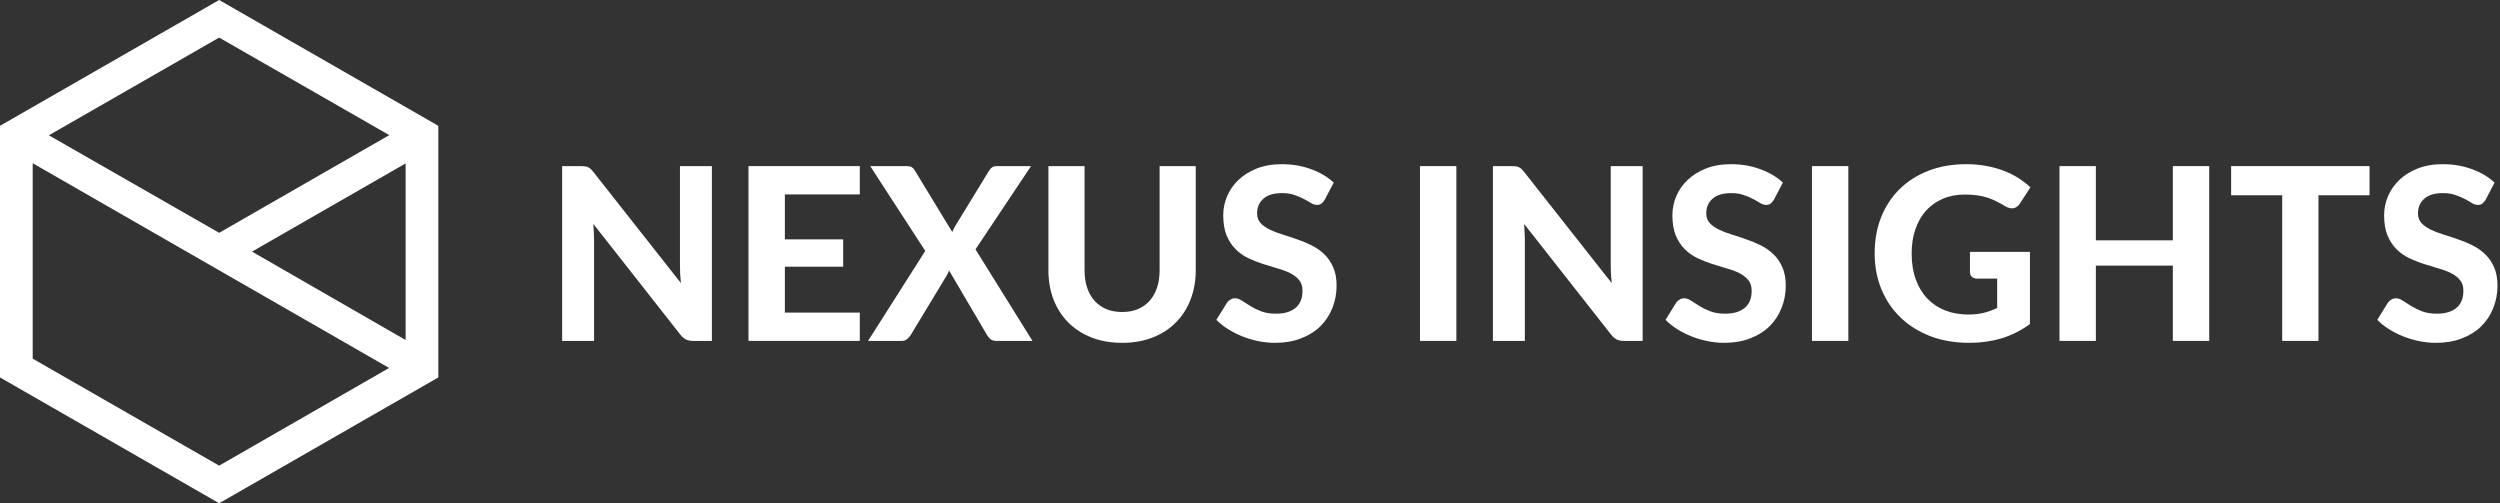<svg width="308" height="62" viewBox="0 0 308 62" fill="none" xmlns="http://www.w3.org/2000/svg">
<rect x="0" y="0" width="308" height="62" fill="#333333" stroke="none"/>
<path d="M0 46.5L27 62L54 46.5V15.5L27 0L0 15.5V46.5ZM4.028 44.184V20.11L47.937 45.332L27 57.369L4.028 44.184ZM49.972 20.131V41.89L31.049 31L49.972 20.131ZM47.958 16.647L27 28.684L6.021 16.668L27 4.631L47.958 16.647Z" fill="white"/>
<path d="M87.704 20.465V42H85.403C85.057 42 84.765 41.946 84.528 41.837C84.29 41.718 84.058 41.52 83.83 41.243L73.1 27.589C73.129 27.935 73.149 28.277 73.159 28.613C73.179 28.95 73.189 29.261 73.189 29.548V42H69.256V20.465H71.601C71.789 20.465 71.947 20.475 72.076 20.495C72.214 20.505 72.338 20.54 72.447 20.599C72.556 20.648 72.659 20.718 72.758 20.807C72.857 20.896 72.966 21.014 73.085 21.163L83.889 34.876C83.85 34.5 83.82 34.139 83.8 33.793C83.781 33.437 83.771 33.1 83.771 32.783V20.465H87.704Z" fill="white"/>
<path d="M96.695 23.953V29.489H103.879V32.858H96.695V38.512H105.927V42H92.213V20.465H105.927V23.953H96.695Z" fill="white"/>
<path d="M127.201 42H122.748C122.452 42 122.209 41.926 122.021 41.777C121.843 41.629 121.7 41.456 121.591 41.258L116.931 33.333C116.881 33.441 116.832 33.55 116.782 33.659C116.743 33.758 116.693 33.852 116.634 33.941L112.211 41.258C112.083 41.446 111.929 41.619 111.751 41.777C111.583 41.926 111.365 42 111.098 42H106.942L113.992 30.913L107.21 20.465H111.662C111.959 20.465 112.177 20.505 112.315 20.584C112.454 20.663 112.577 20.792 112.686 20.97L117.317 28.583C117.366 28.465 117.42 28.346 117.48 28.227C117.539 28.099 117.608 27.97 117.688 27.841L121.843 21.044C121.962 20.846 122.09 20.703 122.229 20.614C122.377 20.515 122.556 20.465 122.763 20.465H127.023L120.181 30.721L127.201 42Z" fill="white"/>
<path d="M138.248 38.438C138.971 38.438 139.619 38.319 140.193 38.082C140.766 37.834 141.251 37.488 141.647 37.043C142.043 36.598 142.344 36.059 142.552 35.425C142.76 34.792 142.864 34.08 142.864 33.288V20.465H147.316V33.288C147.316 34.594 147.104 35.796 146.678 36.895C146.263 37.983 145.664 38.923 144.882 39.714C144.101 40.506 143.151 41.124 142.033 41.569C140.915 42.015 139.653 42.237 138.248 42.237C136.843 42.237 135.577 42.015 134.449 41.569C133.331 41.124 132.381 40.506 131.599 39.714C130.818 38.923 130.214 37.983 129.789 36.895C129.373 35.796 129.165 34.594 129.165 33.288V20.465H133.618V33.288C133.618 34.08 133.722 34.792 133.929 35.425C134.137 36.059 134.439 36.598 134.835 37.043C135.231 37.488 135.715 37.834 136.289 38.082C136.863 38.319 137.516 38.438 138.248 38.438Z" fill="white"/>
<path d="M163.215 24.591C163.076 24.819 162.933 24.987 162.784 25.096C162.646 25.195 162.463 25.244 162.235 25.244C162.018 25.244 161.78 25.17 161.523 25.021C161.276 24.863 160.984 24.695 160.647 24.517C160.311 24.339 159.925 24.176 159.49 24.027C159.054 23.869 158.545 23.79 157.961 23.79C156.932 23.79 156.16 24.022 155.646 24.487C155.131 24.942 154.874 25.541 154.874 26.283C154.874 26.758 155.013 27.154 155.29 27.47C155.576 27.777 155.948 28.044 156.403 28.272C156.868 28.499 157.392 28.702 157.976 28.88C158.56 29.058 159.158 29.256 159.772 29.474C160.385 29.682 160.984 29.929 161.567 30.216C162.151 30.503 162.671 30.864 163.126 31.299C163.591 31.735 163.962 32.269 164.239 32.902C164.526 33.526 164.669 34.287 164.669 35.188C164.669 36.167 164.496 37.087 164.15 37.948C163.813 38.799 163.324 39.546 162.68 40.189C162.037 40.822 161.241 41.322 160.291 41.688C159.351 42.054 158.283 42.237 157.085 42.237C156.403 42.237 155.72 42.168 155.037 42.03C154.364 41.891 153.711 41.698 153.078 41.451C152.455 41.203 151.866 40.907 151.312 40.56C150.758 40.214 150.273 39.828 149.858 39.403L151.164 37.295C151.273 37.137 151.416 37.008 151.594 36.909C151.772 36.8 151.96 36.746 152.158 36.746C152.425 36.746 152.707 36.845 153.004 37.043C153.301 37.241 153.642 37.459 154.028 37.696C154.414 37.933 154.859 38.151 155.364 38.349C155.878 38.547 156.492 38.646 157.204 38.646C158.243 38.646 159.044 38.408 159.608 37.933C160.182 37.459 160.469 36.751 160.469 35.811C160.469 35.267 160.326 34.827 160.039 34.49C159.762 34.154 159.396 33.872 158.94 33.644C158.485 33.417 157.966 33.224 157.382 33.066C156.798 32.897 156.2 32.714 155.586 32.516C154.973 32.319 154.374 32.081 153.791 31.804C153.207 31.527 152.687 31.161 152.232 30.706C151.777 30.251 151.406 29.687 151.119 29.014C150.842 28.341 150.704 27.505 150.704 26.506C150.704 25.704 150.862 24.927 151.179 24.176C151.495 23.424 151.96 22.756 152.574 22.172C153.187 21.588 153.939 21.118 154.829 20.762C155.73 20.406 156.759 20.228 157.916 20.228C159.213 20.228 160.41 20.431 161.508 20.836C162.616 21.232 163.551 21.786 164.313 22.498L163.215 24.591Z" fill="white"/>
<path d="M179.424 42H174.942V20.465H179.424V42Z" fill="white"/>
<path d="M202.376 20.465V42H200.075C199.729 42 199.437 41.946 199.2 41.837C198.962 41.718 198.73 41.52 198.502 41.243L187.772 27.589C187.801 27.935 187.821 28.277 187.831 28.613C187.851 28.95 187.861 29.261 187.861 29.548V42H183.928V20.465H186.273C186.461 20.465 186.619 20.475 186.748 20.495C186.886 20.505 187.01 20.54 187.119 20.599C187.228 20.648 187.331 20.718 187.43 20.807C187.529 20.896 187.638 21.014 187.757 21.163L198.561 34.876C198.522 34.5 198.492 34.139 198.472 33.793C198.453 33.437 198.443 33.1 198.443 32.783V20.465H202.376Z" fill="white"/>
<path d="M218.551 24.591C218.412 24.819 218.269 24.987 218.12 25.096C217.982 25.195 217.799 25.244 217.571 25.244C217.354 25.244 217.116 25.17 216.859 25.021C216.611 24.863 216.32 24.695 215.983 24.517C215.647 24.339 215.261 24.176 214.826 24.027C214.39 23.869 213.881 23.79 213.297 23.79C212.268 23.79 211.496 24.022 210.982 24.487C210.467 24.942 210.21 25.541 210.21 26.283C210.21 26.758 210.348 27.154 210.625 27.47C210.912 27.777 211.283 28.044 211.739 28.272C212.204 28.499 212.728 28.702 213.312 28.88C213.895 29.058 214.494 29.256 215.108 29.474C215.721 29.682 216.32 29.929 216.903 30.216C217.487 30.503 218.007 30.864 218.462 31.299C218.927 31.735 219.298 32.269 219.575 32.902C219.862 33.526 220.005 34.287 220.005 35.188C220.005 36.167 219.832 37.087 219.486 37.948C219.149 38.799 218.66 39.546 218.016 40.189C217.373 40.822 216.577 41.322 215.627 41.688C214.687 42.054 213.618 42.237 212.421 42.237C211.739 42.237 211.056 42.168 210.373 42.03C209.7 41.891 209.047 41.698 208.414 41.451C207.791 41.203 207.202 40.907 206.648 40.56C206.094 40.214 205.609 39.828 205.194 39.403L206.5 37.295C206.608 37.137 206.752 37.008 206.93 36.909C207.108 36.8 207.296 36.746 207.494 36.746C207.761 36.746 208.043 36.845 208.34 37.043C208.637 37.241 208.978 37.459 209.364 37.696C209.75 37.933 210.195 38.151 210.7 38.349C211.214 38.547 211.828 38.646 212.54 38.646C213.579 38.646 214.38 38.408 214.944 37.933C215.518 37.459 215.805 36.751 215.805 35.811C215.805 35.267 215.662 34.827 215.375 34.49C215.098 34.154 214.732 33.872 214.276 33.644C213.821 33.417 213.302 33.224 212.718 33.066C212.134 32.897 211.536 32.714 210.922 32.516C210.309 32.319 209.71 32.081 209.126 31.804C208.543 31.527 208.023 31.161 207.568 30.706C207.113 30.251 206.742 29.687 206.455 29.014C206.178 28.341 206.04 27.505 206.04 26.506C206.04 25.704 206.198 24.927 206.514 24.176C206.831 23.424 207.296 22.756 207.91 22.172C208.523 21.588 209.275 21.118 210.165 20.762C211.066 20.406 212.095 20.228 213.252 20.228C214.549 20.228 215.746 20.431 216.844 20.836C217.952 21.232 218.887 21.786 219.649 22.498L218.551 24.591Z" fill="white"/>
<path d="M227.716 42H223.234V20.465H227.716V42Z" fill="white"/>
<path d="M242.698 31.032H250.089V39.922C248.991 40.724 247.818 41.312 246.571 41.688C245.335 42.054 244.024 42.237 242.639 42.237C240.867 42.237 239.265 41.965 237.83 41.421C236.395 40.867 235.168 40.1 234.149 39.121C233.13 38.141 232.344 36.979 231.79 35.633C231.236 34.287 230.958 32.818 230.958 31.225C230.958 29.612 231.221 28.133 231.745 26.788C232.279 25.442 233.036 24.284 234.016 23.315C234.995 22.345 236.178 21.588 237.563 21.044C238.958 20.5 240.516 20.228 242.238 20.228C243.128 20.228 243.959 20.302 244.731 20.45C245.503 20.589 246.215 20.787 246.868 21.044C247.521 21.291 248.12 21.588 248.664 21.934C249.208 22.281 249.703 22.662 250.148 23.077L248.857 25.066C248.659 25.383 248.402 25.576 248.085 25.645C247.769 25.714 247.422 25.635 247.046 25.407C246.69 25.19 246.339 24.997 245.993 24.829C245.656 24.651 245.295 24.497 244.909 24.369C244.523 24.24 244.103 24.141 243.648 24.072C243.193 24.002 242.668 23.968 242.075 23.968C241.075 23.968 240.17 24.141 239.359 24.487C238.547 24.834 237.855 25.323 237.281 25.956C236.717 26.59 236.282 27.352 235.975 28.242C235.668 29.133 235.515 30.127 235.515 31.225C235.515 32.413 235.683 33.476 236.019 34.416C236.356 35.346 236.831 36.133 237.444 36.776C238.058 37.419 238.79 37.909 239.641 38.245C240.501 38.581 241.456 38.75 242.505 38.75C243.217 38.75 243.851 38.68 244.405 38.542C244.969 38.394 245.518 38.196 246.052 37.948V34.327H243.618C243.331 34.327 243.104 34.253 242.935 34.104C242.777 33.946 242.698 33.748 242.698 33.511V31.032Z" fill="white"/>
<path d="M272.176 20.465V42H267.694V32.724H258.21V42H253.728V20.465H258.21V29.608H267.694V20.465H272.176Z" fill="white"/>
<path d="M291.928 24.057H285.635V42H281.168V24.057H274.875V20.465H291.928V24.057Z" fill="white"/>
<path d="M306.236 24.591C306.097 24.819 305.954 24.987 305.806 25.096C305.667 25.195 305.484 25.244 305.256 25.244C305.039 25.244 304.801 25.17 304.544 25.021C304.297 24.863 304.005 24.695 303.668 24.517C303.332 24.339 302.946 24.176 302.511 24.027C302.075 23.869 301.566 23.79 300.982 23.79C299.953 23.79 299.181 24.022 298.667 24.487C298.152 24.942 297.895 25.541 297.895 26.283C297.895 26.758 298.034 27.154 298.311 27.47C298.598 27.777 298.969 28.044 299.424 28.272C299.889 28.499 300.413 28.702 300.997 28.88C301.581 29.058 302.179 29.256 302.793 29.474C303.406 29.682 304.005 29.929 304.589 30.216C305.172 30.503 305.692 30.864 306.147 31.299C306.612 31.735 306.983 32.269 307.26 32.902C307.547 33.526 307.69 34.287 307.69 35.188C307.69 36.167 307.517 37.087 307.171 37.948C306.835 38.799 306.345 39.546 305.702 40.189C305.059 40.822 304.262 41.322 303.312 41.688C302.372 42.054 301.304 42.237 300.107 42.237C299.424 42.237 298.741 42.168 298.058 42.03C297.386 41.891 296.733 41.698 296.099 41.451C295.476 41.203 294.887 40.907 294.333 40.56C293.779 40.214 293.294 39.828 292.879 39.403L294.185 37.295C294.294 37.137 294.437 37.008 294.615 36.909C294.793 36.8 294.981 36.746 295.179 36.746C295.446 36.746 295.728 36.845 296.025 37.043C296.322 37.241 296.663 37.459 297.049 37.696C297.435 37.933 297.88 38.151 298.385 38.349C298.899 38.547 299.513 38.646 300.225 38.646C301.264 38.646 302.066 38.408 302.63 37.933C303.203 37.459 303.49 36.751 303.49 35.811C303.49 35.267 303.347 34.827 303.06 34.49C302.783 34.154 302.417 33.872 301.962 33.644C301.507 33.417 300.987 33.224 300.403 33.066C299.82 32.897 299.221 32.714 298.608 32.516C297.994 32.319 297.395 32.081 296.812 31.804C296.228 31.527 295.709 31.161 295.253 30.706C294.798 30.251 294.427 29.687 294.14 29.014C293.863 28.341 293.725 27.505 293.725 26.506C293.725 25.704 293.883 24.927 294.2 24.176C294.516 23.424 294.981 22.756 295.595 22.172C296.208 21.588 296.96 21.118 297.851 20.762C298.751 20.406 299.78 20.228 300.938 20.228C302.234 20.228 303.431 20.431 304.529 20.836C305.637 21.232 306.572 21.786 307.334 22.498L306.236 24.591Z" fill="white"/>
</svg>

